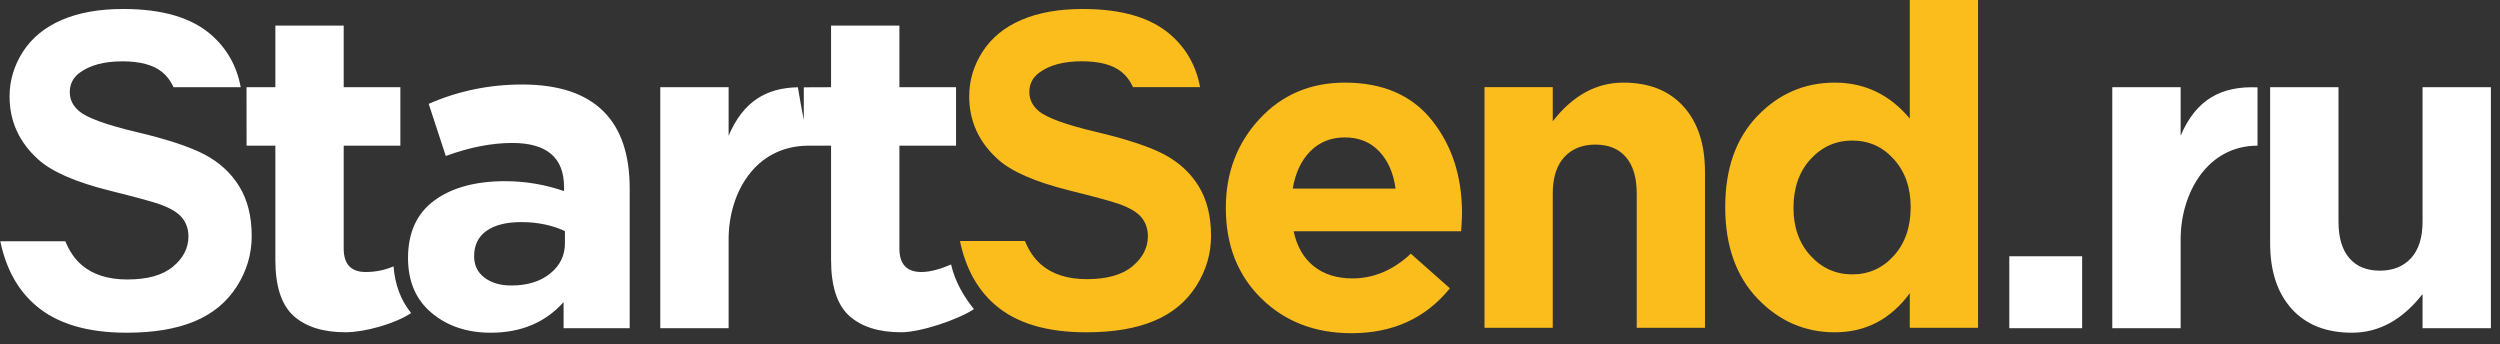 <svg width="167" height="23" viewBox="0 0 167 23" fill="none" xmlns="http://www.w3.org/2000/svg">
<rect x="0" y="0" width="167" height="23" fill="#333333" stroke="none"/>
<path d="M157.111 22.225C155.389 22.225 154.048 21.694 153.087 20.633C152.126 19.572 151.645 18.11 151.645 16.248V5.826H156.211V14.806C156.211 15.867 156.451 16.678 156.931 17.239C157.412 17.8 158.093 18.08 158.974 18.08C159.855 18.08 160.55 17.8 161.061 17.239C161.572 16.678 161.827 15.867 161.827 14.806V5.826H166.392V21.924H161.827V19.642C160.485 21.364 158.913 22.225 157.111 22.225ZM141.101 21.924V5.826H145.667V9.069C146.708 6.607 148.42 5.735 150.803 5.836V9.73C147.438 9.73 145.667 12.918 145.667 15.977V21.924H141.101ZM134.221 17.119H139.087V21.924H134.221V17.119ZM44.107 21.924V5.826H48.672V9.069C49.637 6.786 51.179 5.871 53.297 5.829C53.416 6.55 53.557 7.314 53.692 8.018L53.695 5.833L55.515 5.826V1.711H60.08V5.826H63.864V9.73H60.08V16.608C60.08 17.649 60.571 18.17 61.552 18.17C62.205 18.17 62.947 17.921 63.533 17.668C63.795 18.854 64.446 19.892 65.058 20.649C63.963 21.375 61.473 22.195 60.2 22.195C58.698 22.195 57.542 21.829 56.731 21.098C55.92 20.368 55.515 19.121 55.515 17.359V9.73H53.984C50.404 9.756 48.672 12.93 48.672 15.977V21.924H44.107ZM32.782 22.225C31.2 22.225 29.884 21.784 28.833 20.903C27.782 20.022 27.256 18.801 27.256 17.239C27.256 15.537 27.841 14.255 29.013 13.394C30.184 12.533 31.761 12.103 33.743 12.103C35.085 12.103 36.396 12.323 37.678 12.764V12.493C37.678 10.531 36.527 9.55 34.224 9.55C32.842 9.55 31.361 9.84 29.779 10.421L28.637 6.937C30.6 6.076 32.682 5.645 34.885 5.645C37.307 5.645 39.12 6.246 40.321 7.448C41.482 8.609 42.063 10.321 42.063 12.584V21.924H37.648V20.182C36.426 21.544 34.805 22.225 32.782 22.225ZM34.164 19.071C35.225 19.071 36.086 18.806 36.747 18.275C37.407 17.745 37.738 17.069 37.738 16.248V15.437C36.877 15.037 35.906 14.836 34.825 14.836C33.824 14.836 33.047 15.031 32.497 15.422C31.946 15.812 31.671 16.378 31.671 17.119C31.671 17.72 31.901 18.195 32.362 18.546C32.822 18.896 33.423 19.071 34.164 19.071ZM23.079 22.195C21.577 22.195 20.421 21.829 19.61 21.098C18.799 20.368 18.394 19.121 18.394 17.359V9.73H16.472L16.468 5.826H18.394V1.711H22.959V5.826H26.744V9.73H22.959V16.608C22.959 17.649 23.45 18.17 24.431 18.17C25.084 18.17 25.703 18.044 26.289 17.791C26.376 18.96 26.747 20.024 27.463 20.913C26.368 21.638 24.352 22.195 23.079 22.195ZM4.365 16.118C4.635 16.781 4.998 17.309 5.457 17.703C6.21 18.349 7.225 18.669 8.503 18.669C9.853 18.669 10.873 18.383 11.558 17.809C12.243 17.236 12.588 16.566 12.588 15.798C12.588 15.303 12.442 14.885 12.155 14.536C11.869 14.191 11.364 13.889 10.645 13.637C10.154 13.462 9.037 13.161 7.288 12.724C5.039 12.16 3.461 11.47 2.553 10.65C1.275 9.498 0.639 8.095 0.639 6.438C0.639 5.375 0.94 4.374 1.537 3.446C2.14 2.518 3.004 1.814 4.136 1.328C5.268 0.843 6.628 0.6 8.231 0.6C10.839 0.6 12.806 1.178 14.123 2.339C15.169 3.258 15.82 4.419 16.079 5.826H11.595C11.396 5.399 11.14 5.059 10.825 4.806C10.237 4.335 9.353 4.097 8.178 4.097C6.963 4.097 6.011 4.35 5.326 4.855C4.884 5.18 4.661 5.612 4.661 6.156C4.661 6.652 4.869 7.075 5.287 7.424C5.816 7.876 7.104 8.342 9.149 8.828C11.194 9.309 12.704 9.814 13.681 10.329C14.662 10.849 15.43 11.553 15.983 12.452C16.537 13.35 16.814 14.458 16.814 15.774C16.814 16.969 16.484 18.091 15.818 19.136C15.152 20.18 14.215 20.957 13.001 21.462C11.786 21.972 10.271 22.225 8.459 22.225C5.821 22.225 3.796 21.618 2.382 20.398C1.186 19.371 0.401 17.943 0.02 16.118H4.365Z" fill="white"/>
<path d="M120.944 17.083C121.704 17.913 122.634 18.328 123.734 18.328C124.834 18.328 125.759 17.913 126.508 17.083C127.259 16.253 127.633 15.168 127.633 13.828C127.633 12.529 127.259 11.464 126.508 10.634C125.759 9.804 124.834 9.389 123.734 9.389C122.634 9.389 121.704 9.804 120.944 10.634C120.184 11.464 119.804 12.549 119.804 13.889C119.804 15.188 120.184 16.253 120.944 17.083ZM122.564 22.198C120.564 22.198 118.845 21.448 117.404 19.948C115.965 18.448 115.245 16.408 115.245 13.828C115.245 11.269 115.96 9.244 117.389 7.754C118.819 6.264 120.544 5.519 122.564 5.519C124.564 5.519 126.234 6.319 127.573 7.919V0H132.133V21.898H127.573V19.588C126.294 21.328 124.624 22.198 122.564 22.198ZM99.165 21.898V5.819H103.724V8.099C105.064 6.379 106.634 5.519 108.434 5.519C110.153 5.519 111.493 6.049 112.453 7.109C113.413 8.169 113.893 9.629 113.893 11.489V21.898H109.334V12.929C109.334 11.869 109.094 11.059 108.614 10.499C108.134 9.939 107.454 9.659 106.574 9.659C105.694 9.659 104.999 9.939 104.489 10.499C103.979 11.059 103.724 11.869 103.724 12.929V21.898H99.165ZM86.354 12.598H93.223C93.083 11.559 92.719 10.729 92.129 10.109C91.539 9.489 90.774 9.179 89.834 9.179C88.914 9.179 88.149 9.484 87.539 10.094C86.929 10.704 86.534 11.539 86.354 12.598ZM90.284 22.258C87.844 22.258 85.834 21.483 84.254 19.933C82.675 18.383 81.885 16.368 81.885 13.889C81.885 11.549 82.635 9.569 84.134 7.949C85.634 6.329 87.534 5.519 89.834 5.519C92.373 5.519 94.313 6.359 95.653 8.039C96.993 9.719 97.663 11.789 97.663 14.248C97.663 14.488 97.643 14.888 97.603 15.448H86.414C86.634 16.468 87.084 17.248 87.764 17.788C88.444 18.328 89.304 18.598 90.344 18.598C91.764 18.598 93.064 18.048 94.243 16.948L96.853 19.258C95.233 21.258 93.044 22.258 90.284 22.258ZM68.465 16.099C68.735 16.761 69.098 17.288 69.556 17.681C70.308 18.326 71.322 18.647 72.597 18.647C73.946 18.647 74.965 18.36 75.649 17.788C76.333 17.215 76.678 16.546 76.678 15.78C76.678 15.285 76.532 14.867 76.246 14.518C75.96 14.174 75.455 13.873 74.737 13.621C74.247 13.446 73.131 13.145 71.385 12.709C69.139 12.146 67.562 11.457 66.655 10.637C65.379 9.487 64.743 8.085 64.743 6.431C64.743 5.369 65.044 4.369 65.641 3.443C66.243 2.516 67.106 1.813 68.237 1.327C69.367 0.842 70.725 0.6 72.326 0.6C74.931 0.6 76.896 1.177 78.21 2.337C79.256 3.255 79.906 4.415 80.164 5.819H75.686C75.488 5.393 75.232 5.053 74.916 4.801C74.329 4.33 73.447 4.093 72.273 4.093C71.06 4.093 70.109 4.345 69.425 4.85C68.983 5.175 68.76 5.606 68.76 6.15C68.76 6.645 68.969 7.067 69.386 7.416C69.915 7.867 71.201 8.333 73.243 8.818C75.285 9.298 76.794 9.803 77.769 10.317C78.749 10.836 79.516 11.539 80.069 12.437C80.622 13.334 80.898 14.441 80.898 15.755C80.898 16.949 80.568 18.069 79.904 19.112C79.239 20.155 78.303 20.932 77.09 21.436C75.877 21.945 74.364 22.198 72.554 22.198C69.92 22.198 67.897 21.591 66.485 20.374C65.29 19.347 64.506 17.922 64.125 16.099H68.465Z" fill="#FBBD1C"/>
</svg>
